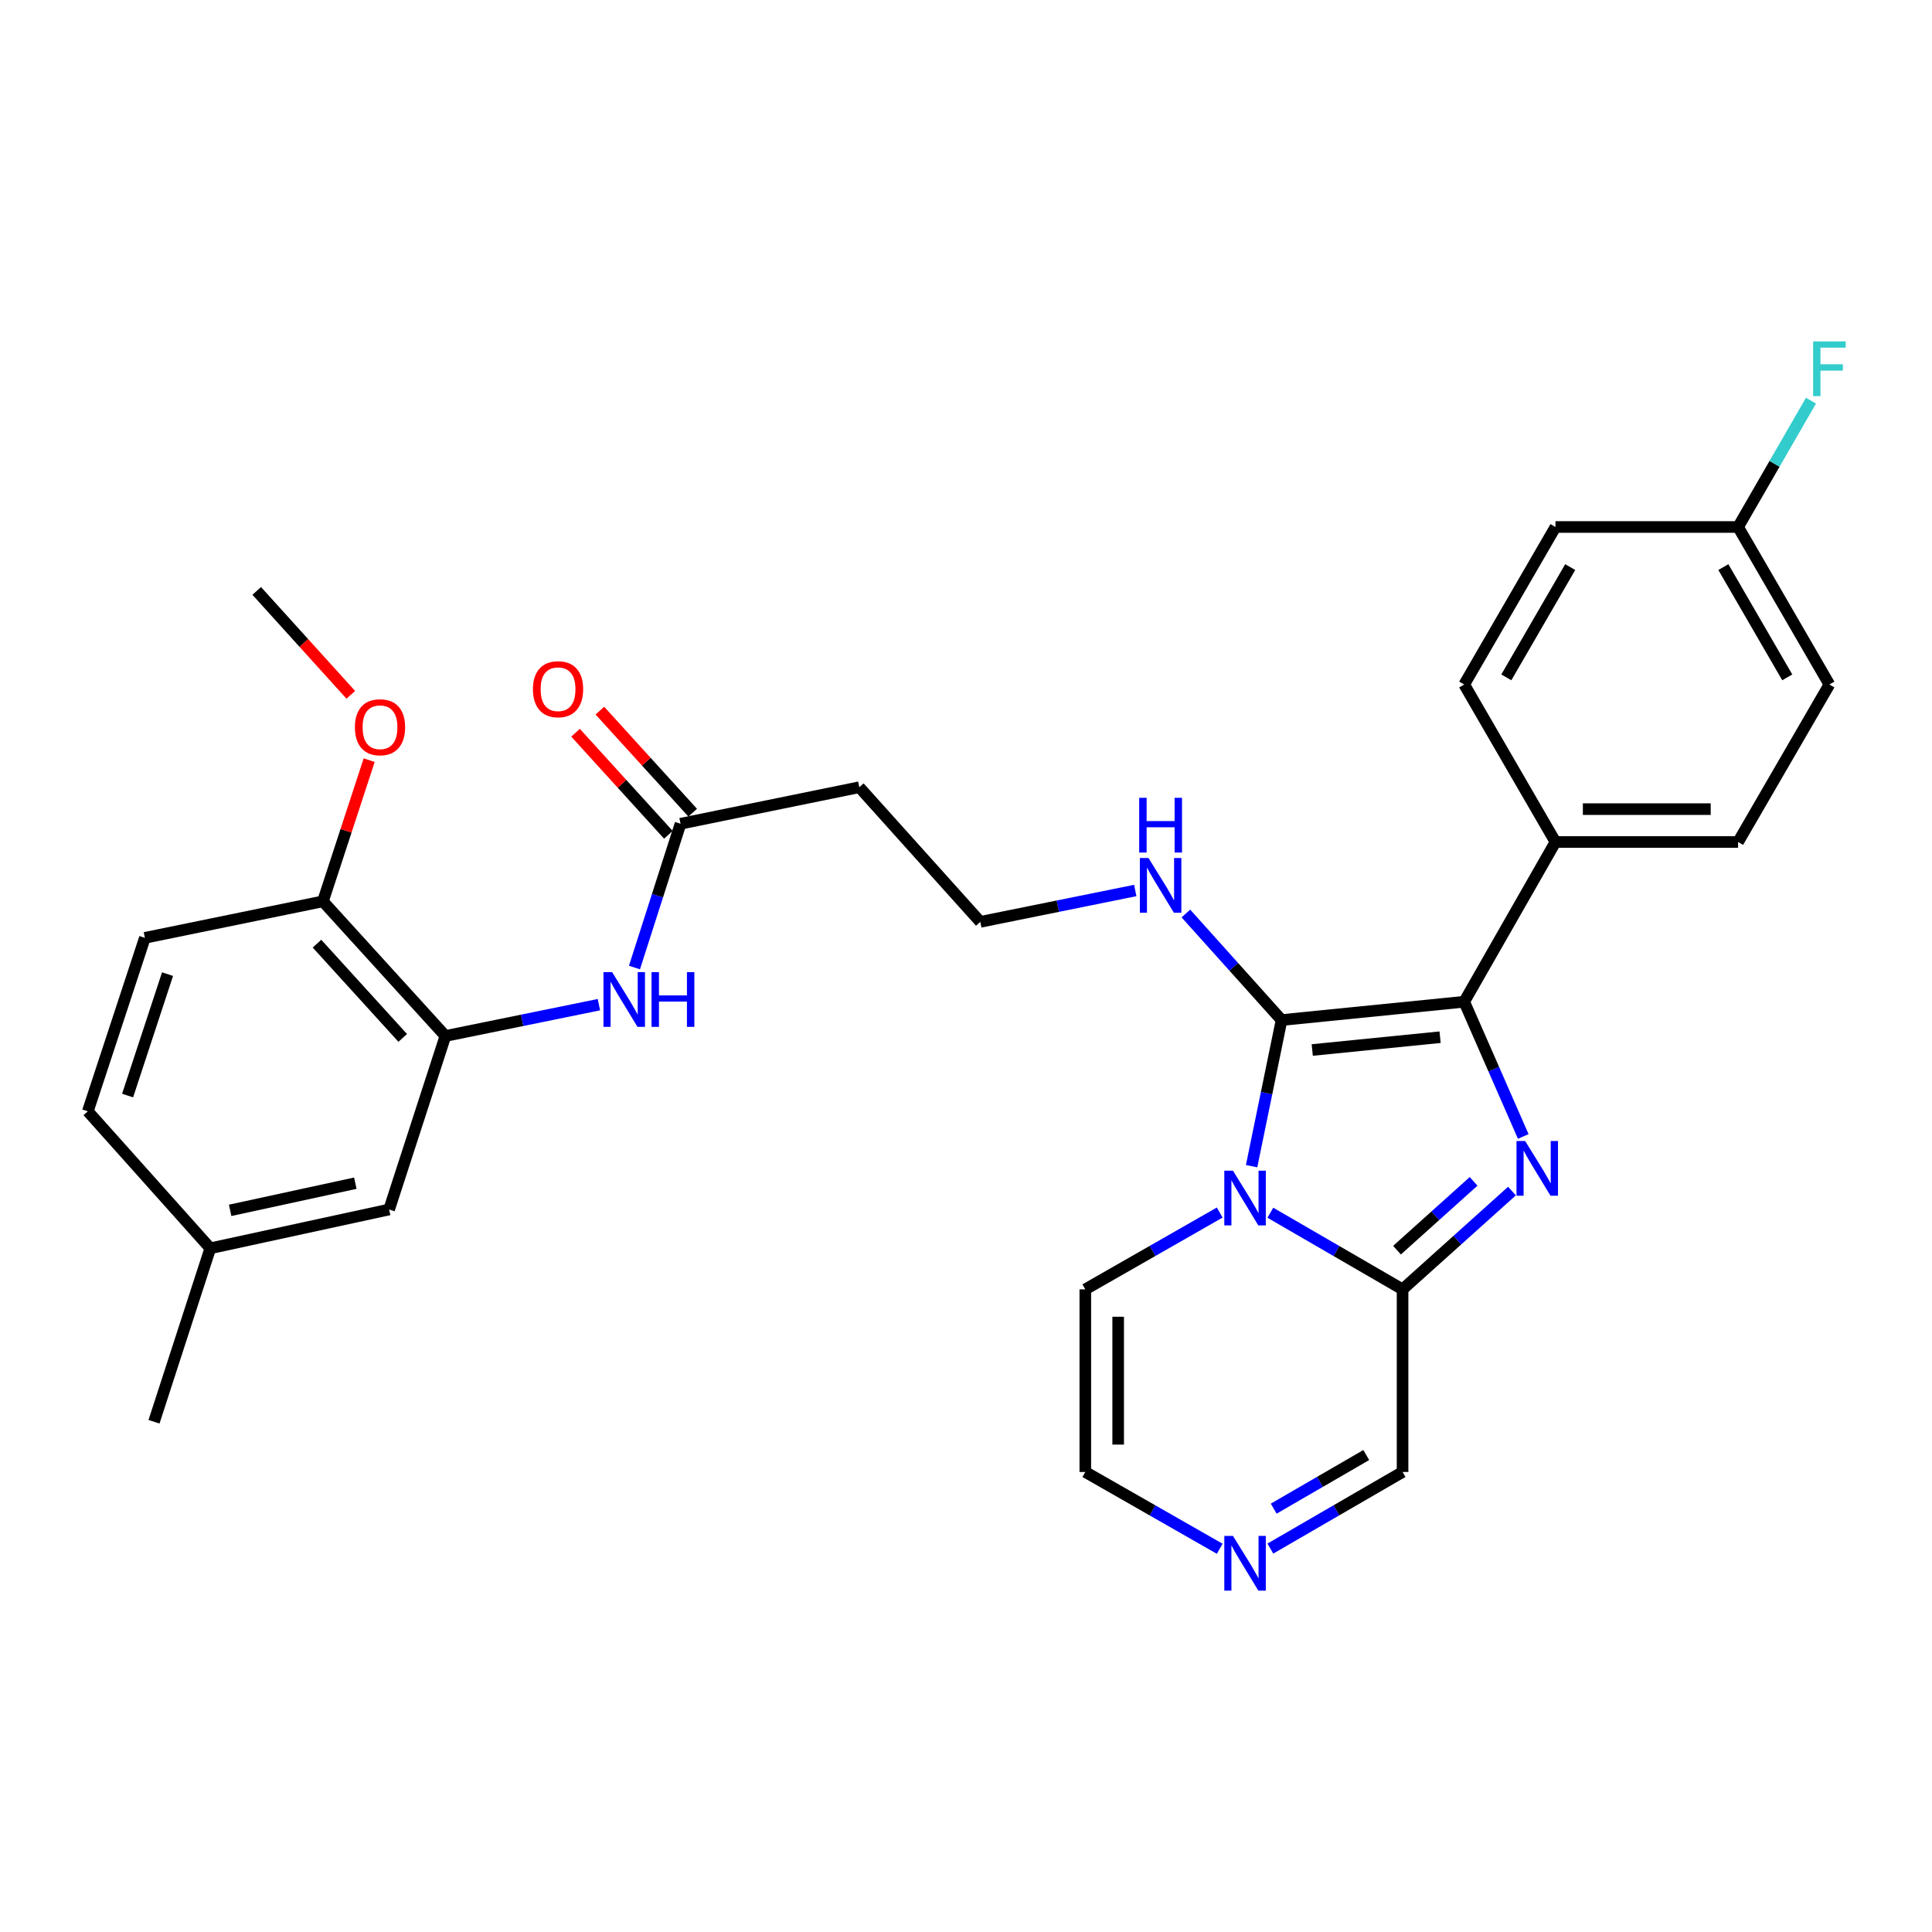 <?xml version='1.0' encoding='iso-8859-1'?>
<svg version='1.1' baseProfile='full'
              xmlns='http://www.w3.org/2000/svg'
                      xmlns:rdkit='http://www.rdkit.org/xml'
                      xmlns:xlink='http://www.w3.org/1999/xlink'
                  xml:space='preserve'
width='1000px' height='1000px' viewBox='0 0 1000 1000'>
<!-- END OF HEADER -->
<rect style='opacity:1.0;fill:#FFFFFF;stroke:none' width='1000' height='1000' x='0' y='0'> </rect>
<path class='bond-0' d='M 647.828,603.601 L 655.585,565.788' style='fill:none;fill-rule:evenodd;stroke:#0000FF;stroke-width:6px;stroke-linecap:butt;stroke-linejoin:miter;stroke-opacity:1' />
<path class='bond-0' d='M 655.585,565.788 L 663.342,527.975' style='fill:none;fill-rule:evenodd;stroke:#000000;stroke-width:6px;stroke-linecap:butt;stroke-linejoin:miter;stroke-opacity:1' />
<path class='bond-3' d='M 657.536,627.704 L 691.75,647.536' style='fill:none;fill-rule:evenodd;stroke:#0000FF;stroke-width:6px;stroke-linecap:butt;stroke-linejoin:miter;stroke-opacity:1' />
<path class='bond-3' d='M 691.75,647.536 L 725.965,667.368' style='fill:none;fill-rule:evenodd;stroke:#000000;stroke-width:6px;stroke-linecap:butt;stroke-linejoin:miter;stroke-opacity:1' />
<path class='bond-9' d='M 631.319,627.611 L 596.536,647.49' style='fill:none;fill-rule:evenodd;stroke:#0000FF;stroke-width:6px;stroke-linecap:butt;stroke-linejoin:miter;stroke-opacity:1' />
<path class='bond-9' d='M 596.536,647.49 L 561.754,667.368' style='fill:none;fill-rule:evenodd;stroke:#000000;stroke-width:6px;stroke-linecap:butt;stroke-linejoin:miter;stroke-opacity:1' />
<path class='bond-2' d='M 663.342,527.975 L 757.871,518.505' style='fill:none;fill-rule:evenodd;stroke:#000000;stroke-width:6px;stroke-linecap:butt;stroke-linejoin:miter;stroke-opacity:1' />
<path class='bond-2' d='M 679.217,543.482 L 745.388,536.853' style='fill:none;fill-rule:evenodd;stroke:#000000;stroke-width:6px;stroke-linecap:butt;stroke-linejoin:miter;stroke-opacity:1' />
<path class='bond-11' d='M 663.342,527.975 L 638.577,500.402' style='fill:none;fill-rule:evenodd;stroke:#000000;stroke-width:6px;stroke-linecap:butt;stroke-linejoin:miter;stroke-opacity:1' />
<path class='bond-11' d='M 638.577,500.402 L 613.812,472.83' style='fill:none;fill-rule:evenodd;stroke:#0000FF;stroke-width:6px;stroke-linecap:butt;stroke-linejoin:miter;stroke-opacity:1' />
<path class='bond-1' d='M 782.593,616.498 L 754.279,641.933' style='fill:none;fill-rule:evenodd;stroke:#0000FF;stroke-width:6px;stroke-linecap:butt;stroke-linejoin:miter;stroke-opacity:1' />
<path class='bond-1' d='M 754.279,641.933 L 725.965,667.368' style='fill:none;fill-rule:evenodd;stroke:#000000;stroke-width:6px;stroke-linecap:butt;stroke-linejoin:miter;stroke-opacity:1' />
<path class='bond-1' d='M 762.73,611.473 L 742.91,629.278' style='fill:none;fill-rule:evenodd;stroke:#0000FF;stroke-width:6px;stroke-linecap:butt;stroke-linejoin:miter;stroke-opacity:1' />
<path class='bond-1' d='M 742.91,629.278 L 723.09,647.082' style='fill:none;fill-rule:evenodd;stroke:#000000;stroke-width:6px;stroke-linecap:butt;stroke-linejoin:miter;stroke-opacity:1' />
<path class='bond-31' d='M 788.436,588.231 L 773.154,553.368' style='fill:none;fill-rule:evenodd;stroke:#0000FF;stroke-width:6px;stroke-linecap:butt;stroke-linejoin:miter;stroke-opacity:1' />
<path class='bond-31' d='M 773.154,553.368 L 757.871,518.505' style='fill:none;fill-rule:evenodd;stroke:#000000;stroke-width:6px;stroke-linecap:butt;stroke-linejoin:miter;stroke-opacity:1' />
<path class='bond-8' d='M 757.871,518.505 L 805.107,435.818' style='fill:none;fill-rule:evenodd;stroke:#000000;stroke-width:6px;stroke-linecap:butt;stroke-linejoin:miter;stroke-opacity:1' />
<path class='bond-10' d='M 725.965,667.368 L 725.965,761.897' style='fill:none;fill-rule:evenodd;stroke:#000000;stroke-width:6px;stroke-linecap:butt;stroke-linejoin:miter;stroke-opacity:1' />
<path class='bond-4' d='M 230.543,536.226 L 270.269,528.121' style='fill:none;fill-rule:evenodd;stroke:#000000;stroke-width:6px;stroke-linecap:butt;stroke-linejoin:miter;stroke-opacity:1' />
<path class='bond-4' d='M 270.269,528.121 L 309.995,520.016' style='fill:none;fill-rule:evenodd;stroke:#0000FF;stroke-width:6px;stroke-linecap:butt;stroke-linejoin:miter;stroke-opacity:1' />
<path class='bond-12' d='M 230.543,536.226 L 167.146,466.534' style='fill:none;fill-rule:evenodd;stroke:#000000;stroke-width:6px;stroke-linecap:butt;stroke-linejoin:miter;stroke-opacity:1' />
<path class='bond-12' d='M 208.449,537.219 L 164.071,488.435' style='fill:none;fill-rule:evenodd;stroke:#000000;stroke-width:6px;stroke-linecap:butt;stroke-linejoin:miter;stroke-opacity:1' />
<path class='bond-14' d='M 230.543,536.226 L 201.406,626.029' style='fill:none;fill-rule:evenodd;stroke:#000000;stroke-width:6px;stroke-linecap:butt;stroke-linejoin:miter;stroke-opacity:1' />
<path class='bond-5' d='M 328.399,500.794 L 340.321,463.581' style='fill:none;fill-rule:evenodd;stroke:#0000FF;stroke-width:6px;stroke-linecap:butt;stroke-linejoin:miter;stroke-opacity:1' />
<path class='bond-5' d='M 340.321,463.581 L 352.244,426.367' style='fill:none;fill-rule:evenodd;stroke:#000000;stroke-width:6px;stroke-linecap:butt;stroke-linejoin:miter;stroke-opacity:1' />
<path class='bond-6' d='M 631.32,801.638 L 596.537,781.767' style='fill:none;fill-rule:evenodd;stroke:#0000FF;stroke-width:6px;stroke-linecap:butt;stroke-linejoin:miter;stroke-opacity:1' />
<path class='bond-6' d='M 596.537,781.767 L 561.754,761.897' style='fill:none;fill-rule:evenodd;stroke:#000000;stroke-width:6px;stroke-linecap:butt;stroke-linejoin:miter;stroke-opacity:1' />
<path class='bond-30' d='M 657.536,801.545 L 691.75,781.721' style='fill:none;fill-rule:evenodd;stroke:#0000FF;stroke-width:6px;stroke-linecap:butt;stroke-linejoin:miter;stroke-opacity:1' />
<path class='bond-30' d='M 691.75,781.721 L 725.965,761.897' style='fill:none;fill-rule:evenodd;stroke:#000000;stroke-width:6px;stroke-linecap:butt;stroke-linejoin:miter;stroke-opacity:1' />
<path class='bond-30' d='M 659.272,780.878 L 683.222,767.002' style='fill:none;fill-rule:evenodd;stroke:#0000FF;stroke-width:6px;stroke-linecap:butt;stroke-linejoin:miter;stroke-opacity:1' />
<path class='bond-30' d='M 683.222,767.002 L 707.172,753.125' style='fill:none;fill-rule:evenodd;stroke:#000000;stroke-width:6px;stroke-linecap:butt;stroke-linejoin:miter;stroke-opacity:1' />
<path class='bond-7' d='M 352.244,426.367 L 444.778,407.465' style='fill:none;fill-rule:evenodd;stroke:#000000;stroke-width:6px;stroke-linecap:butt;stroke-linejoin:miter;stroke-opacity:1' />
<path class='bond-16' d='M 358.536,420.644 L 334.516,394.231' style='fill:none;fill-rule:evenodd;stroke:#000000;stroke-width:6px;stroke-linecap:butt;stroke-linejoin:miter;stroke-opacity:1' />
<path class='bond-16' d='M 334.516,394.231 L 310.495,367.819' style='fill:none;fill-rule:evenodd;stroke:#FF0000;stroke-width:6px;stroke-linecap:butt;stroke-linejoin:miter;stroke-opacity:1' />
<path class='bond-16' d='M 345.951,432.09 L 321.93,405.677' style='fill:none;fill-rule:evenodd;stroke:#000000;stroke-width:6px;stroke-linecap:butt;stroke-linejoin:miter;stroke-opacity:1' />
<path class='bond-16' d='M 321.93,405.677 L 297.909,379.264' style='fill:none;fill-rule:evenodd;stroke:#FF0000;stroke-width:6px;stroke-linecap:butt;stroke-linejoin:miter;stroke-opacity:1' />
<path class='bond-17' d='M 805.107,435.818 L 899.636,435.818' style='fill:none;fill-rule:evenodd;stroke:#000000;stroke-width:6px;stroke-linecap:butt;stroke-linejoin:miter;stroke-opacity:1' />
<path class='bond-17' d='M 819.287,418.806 L 885.457,418.806' style='fill:none;fill-rule:evenodd;stroke:#000000;stroke-width:6px;stroke-linecap:butt;stroke-linejoin:miter;stroke-opacity:1' />
<path class='bond-18' d='M 805.107,435.818 L 757.871,354.303' style='fill:none;fill-rule:evenodd;stroke:#000000;stroke-width:6px;stroke-linecap:butt;stroke-linejoin:miter;stroke-opacity:1' />
<path class='bond-13' d='M 561.754,667.368 L 561.754,761.897' style='fill:none;fill-rule:evenodd;stroke:#000000;stroke-width:6px;stroke-linecap:butt;stroke-linejoin:miter;stroke-opacity:1' />
<path class='bond-13' d='M 578.765,681.547 L 578.765,747.717' style='fill:none;fill-rule:evenodd;stroke:#000000;stroke-width:6px;stroke-linecap:butt;stroke-linejoin:miter;stroke-opacity:1' />
<path class='bond-20' d='M 587.609,460.92 L 547.505,469.039' style='fill:none;fill-rule:evenodd;stroke:#0000FF;stroke-width:6px;stroke-linecap:butt;stroke-linejoin:miter;stroke-opacity:1' />
<path class='bond-20' d='M 547.505,469.039 L 507.401,477.157' style='fill:none;fill-rule:evenodd;stroke:#000000;stroke-width:6px;stroke-linecap:butt;stroke-linejoin:miter;stroke-opacity:1' />
<path class='bond-19' d='M 167.146,466.534 L 74.989,485.427' style='fill:none;fill-rule:evenodd;stroke:#000000;stroke-width:6px;stroke-linecap:butt;stroke-linejoin:miter;stroke-opacity:1' />
<path class='bond-27' d='M 167.146,466.534 L 179.112,430' style='fill:none;fill-rule:evenodd;stroke:#000000;stroke-width:6px;stroke-linecap:butt;stroke-linejoin:miter;stroke-opacity:1' />
<path class='bond-27' d='M 179.112,430 L 191.078,393.466' style='fill:none;fill-rule:evenodd;stroke:#FF0000;stroke-width:6px;stroke-linecap:butt;stroke-linejoin:miter;stroke-opacity:1' />
<path class='bond-21' d='M 201.406,626.029 L 108.852,646.113' style='fill:none;fill-rule:evenodd;stroke:#000000;stroke-width:6px;stroke-linecap:butt;stroke-linejoin:miter;stroke-opacity:1' />
<path class='bond-21' d='M 183.915,612.417 L 119.127,626.475' style='fill:none;fill-rule:evenodd;stroke:#000000;stroke-width:6px;stroke-linecap:butt;stroke-linejoin:miter;stroke-opacity:1' />
<path class='bond-15' d='M 444.778,407.465 L 507.401,477.157' style='fill:none;fill-rule:evenodd;stroke:#000000;stroke-width:6px;stroke-linecap:butt;stroke-linejoin:miter;stroke-opacity:1' />
<path class='bond-24' d='M 899.636,435.818 L 946.891,354.303' style='fill:none;fill-rule:evenodd;stroke:#000000;stroke-width:6px;stroke-linecap:butt;stroke-linejoin:miter;stroke-opacity:1' />
<path class='bond-23' d='M 757.871,354.303 L 805.107,272.769' style='fill:none;fill-rule:evenodd;stroke:#000000;stroke-width:6px;stroke-linecap:butt;stroke-linejoin:miter;stroke-opacity:1' />
<path class='bond-23' d='M 779.677,350.601 L 812.742,293.527' style='fill:none;fill-rule:evenodd;stroke:#000000;stroke-width:6px;stroke-linecap:butt;stroke-linejoin:miter;stroke-opacity:1' />
<path class='bond-33' d='M 74.989,485.427 L 45.455,575.211' style='fill:none;fill-rule:evenodd;stroke:#000000;stroke-width:6px;stroke-linecap:butt;stroke-linejoin:miter;stroke-opacity:1' />
<path class='bond-33' d='M 86.719,504.21 L 66.045,567.059' style='fill:none;fill-rule:evenodd;stroke:#000000;stroke-width:6px;stroke-linecap:butt;stroke-linejoin:miter;stroke-opacity:1' />
<path class='bond-25' d='M 108.852,646.113 L 45.455,575.211' style='fill:none;fill-rule:evenodd;stroke:#000000;stroke-width:6px;stroke-linecap:butt;stroke-linejoin:miter;stroke-opacity:1' />
<path class='bond-28' d='M 108.852,646.113 L 79.714,735.897' style='fill:none;fill-rule:evenodd;stroke:#000000;stroke-width:6px;stroke-linecap:butt;stroke-linejoin:miter;stroke-opacity:1' />
<path class='bond-22' d='M 899.636,272.769 L 805.107,272.769' style='fill:none;fill-rule:evenodd;stroke:#000000;stroke-width:6px;stroke-linecap:butt;stroke-linejoin:miter;stroke-opacity:1' />
<path class='bond-26' d='M 899.636,272.769 L 918.497,240.08' style='fill:none;fill-rule:evenodd;stroke:#000000;stroke-width:6px;stroke-linecap:butt;stroke-linejoin:miter;stroke-opacity:1' />
<path class='bond-26' d='M 918.497,240.08 L 937.358,207.391' style='fill:none;fill-rule:evenodd;stroke:#33CCCC;stroke-width:6px;stroke-linecap:butt;stroke-linejoin:miter;stroke-opacity:1' />
<path class='bond-32' d='M 899.636,272.769 L 946.891,354.303' style='fill:none;fill-rule:evenodd;stroke:#000000;stroke-width:6px;stroke-linecap:butt;stroke-linejoin:miter;stroke-opacity:1' />
<path class='bond-32' d='M 892.006,293.53 L 925.085,350.604' style='fill:none;fill-rule:evenodd;stroke:#000000;stroke-width:6px;stroke-linecap:butt;stroke-linejoin:miter;stroke-opacity:1' />
<path class='bond-29' d='M 181.571,359.637 L 157.224,332.747' style='fill:none;fill-rule:evenodd;stroke:#FF0000;stroke-width:6px;stroke-linecap:butt;stroke-linejoin:miter;stroke-opacity:1' />
<path class='bond-29' d='M 157.224,332.747 L 132.876,305.857' style='fill:none;fill-rule:evenodd;stroke:#000000;stroke-width:6px;stroke-linecap:butt;stroke-linejoin:miter;stroke-opacity:1' />
<path  class='atom-0' d='M 638.18 605.953
L 647.46 620.953
Q 648.38 622.433, 649.86 625.113
Q 651.34 627.793, 651.42 627.953
L 651.42 605.953
L 655.18 605.953
L 655.18 634.273
L 651.3 634.273
L 641.34 617.873
Q 640.18 615.953, 638.94 613.753
Q 637.74 611.553, 637.38 610.873
L 637.38 634.273
L 633.7 634.273
L 633.7 605.953
L 638.18 605.953
' fill='#0000FF'/>
<path  class='atom-2' d='M 789.415 590.585
L 798.695 605.585
Q 799.615 607.065, 801.095 609.745
Q 802.575 612.425, 802.655 612.585
L 802.655 590.585
L 806.415 590.585
L 806.415 618.905
L 802.535 618.905
L 792.575 602.505
Q 791.415 600.585, 790.175 598.385
Q 788.975 596.185, 788.615 595.505
L 788.615 618.905
L 784.935 618.905
L 784.935 590.585
L 789.415 590.585
' fill='#0000FF'/>
<path  class='atom-6' d='M 316.837 503.183
L 326.117 518.183
Q 327.037 519.663, 328.517 522.343
Q 329.997 525.023, 330.077 525.183
L 330.077 503.183
L 333.837 503.183
L 333.837 531.503
L 329.957 531.503
L 319.997 515.103
Q 318.837 513.183, 317.597 510.983
Q 316.397 508.783, 316.037 508.103
L 316.037 531.503
L 312.357 531.503
L 312.357 503.183
L 316.837 503.183
' fill='#0000FF'/>
<path  class='atom-6' d='M 337.237 503.183
L 341.077 503.183
L 341.077 515.223
L 355.557 515.223
L 355.557 503.183
L 359.397 503.183
L 359.397 531.503
L 355.557 531.503
L 355.557 518.423
L 341.077 518.423
L 341.077 531.503
L 337.237 531.503
L 337.237 503.183
' fill='#0000FF'/>
<path  class='atom-7' d='M 638.18 794.973
L 647.46 809.973
Q 648.38 811.453, 649.86 814.133
Q 651.34 816.813, 651.42 816.973
L 651.42 794.973
L 655.18 794.973
L 655.18 823.293
L 651.3 823.293
L 641.34 806.893
Q 640.18 804.973, 638.94 802.773
Q 637.74 800.573, 637.38 799.893
L 637.38 823.293
L 633.7 823.293
L 633.7 794.973
L 638.18 794.973
' fill='#0000FF'/>
<path  class='atom-12' d='M 594.469 444.104
L 603.749 459.104
Q 604.669 460.584, 606.149 463.264
Q 607.629 465.944, 607.709 466.104
L 607.709 444.104
L 611.469 444.104
L 611.469 472.424
L 607.589 472.424
L 597.629 456.024
Q 596.469 454.104, 595.229 451.904
Q 594.029 449.704, 593.669 449.024
L 593.669 472.424
L 589.989 472.424
L 589.989 444.104
L 594.469 444.104
' fill='#0000FF'/>
<path  class='atom-12' d='M 589.649 412.952
L 593.489 412.952
L 593.489 424.992
L 607.969 424.992
L 607.969 412.952
L 611.809 412.952
L 611.809 441.272
L 607.969 441.272
L 607.969 428.192
L 593.489 428.192
L 593.489 441.272
L 589.649 441.272
L 589.649 412.952
' fill='#0000FF'/>
<path  class='atom-17' d='M 275.846 356.737
Q 275.846 349.937, 279.206 346.137
Q 282.566 342.337, 288.846 342.337
Q 295.126 342.337, 298.486 346.137
Q 301.846 349.937, 301.846 356.737
Q 301.846 363.617, 298.446 367.537
Q 295.046 371.417, 288.846 371.417
Q 282.606 371.417, 279.206 367.537
Q 275.846 363.657, 275.846 356.737
M 288.846 368.217
Q 293.166 368.217, 295.486 365.337
Q 297.846 362.417, 297.846 356.737
Q 297.846 351.177, 295.486 348.377
Q 293.166 345.537, 288.846 345.537
Q 284.526 345.537, 282.166 348.337
Q 279.846 351.137, 279.846 356.737
Q 279.846 362.457, 282.166 365.337
Q 284.526 368.217, 288.846 368.217
' fill='#FF0000'/>
<path  class='atom-27' d='M 938.471 176.707
L 955.311 176.707
L 955.311 179.947
L 942.271 179.947
L 942.271 188.547
L 953.871 188.547
L 953.871 191.827
L 942.271 191.827
L 942.271 205.027
L 938.471 205.027
L 938.471 176.707
' fill='#33CCCC'/>
<path  class='atom-28' d='M 183.69 376.414
Q 183.69 369.614, 187.05 365.814
Q 190.41 362.014, 196.69 362.014
Q 202.97 362.014, 206.33 365.814
Q 209.69 369.614, 209.69 376.414
Q 209.69 383.294, 206.29 387.214
Q 202.89 391.094, 196.69 391.094
Q 190.45 391.094, 187.05 387.214
Q 183.69 383.334, 183.69 376.414
M 196.69 387.894
Q 201.01 387.894, 203.33 385.014
Q 205.69 382.094, 205.69 376.414
Q 205.69 370.854, 203.33 368.054
Q 201.01 365.214, 196.69 365.214
Q 192.37 365.214, 190.01 368.014
Q 187.69 370.814, 187.69 376.414
Q 187.69 382.134, 190.01 385.014
Q 192.37 387.894, 196.69 387.894
' fill='#FF0000'/>
</svg>
